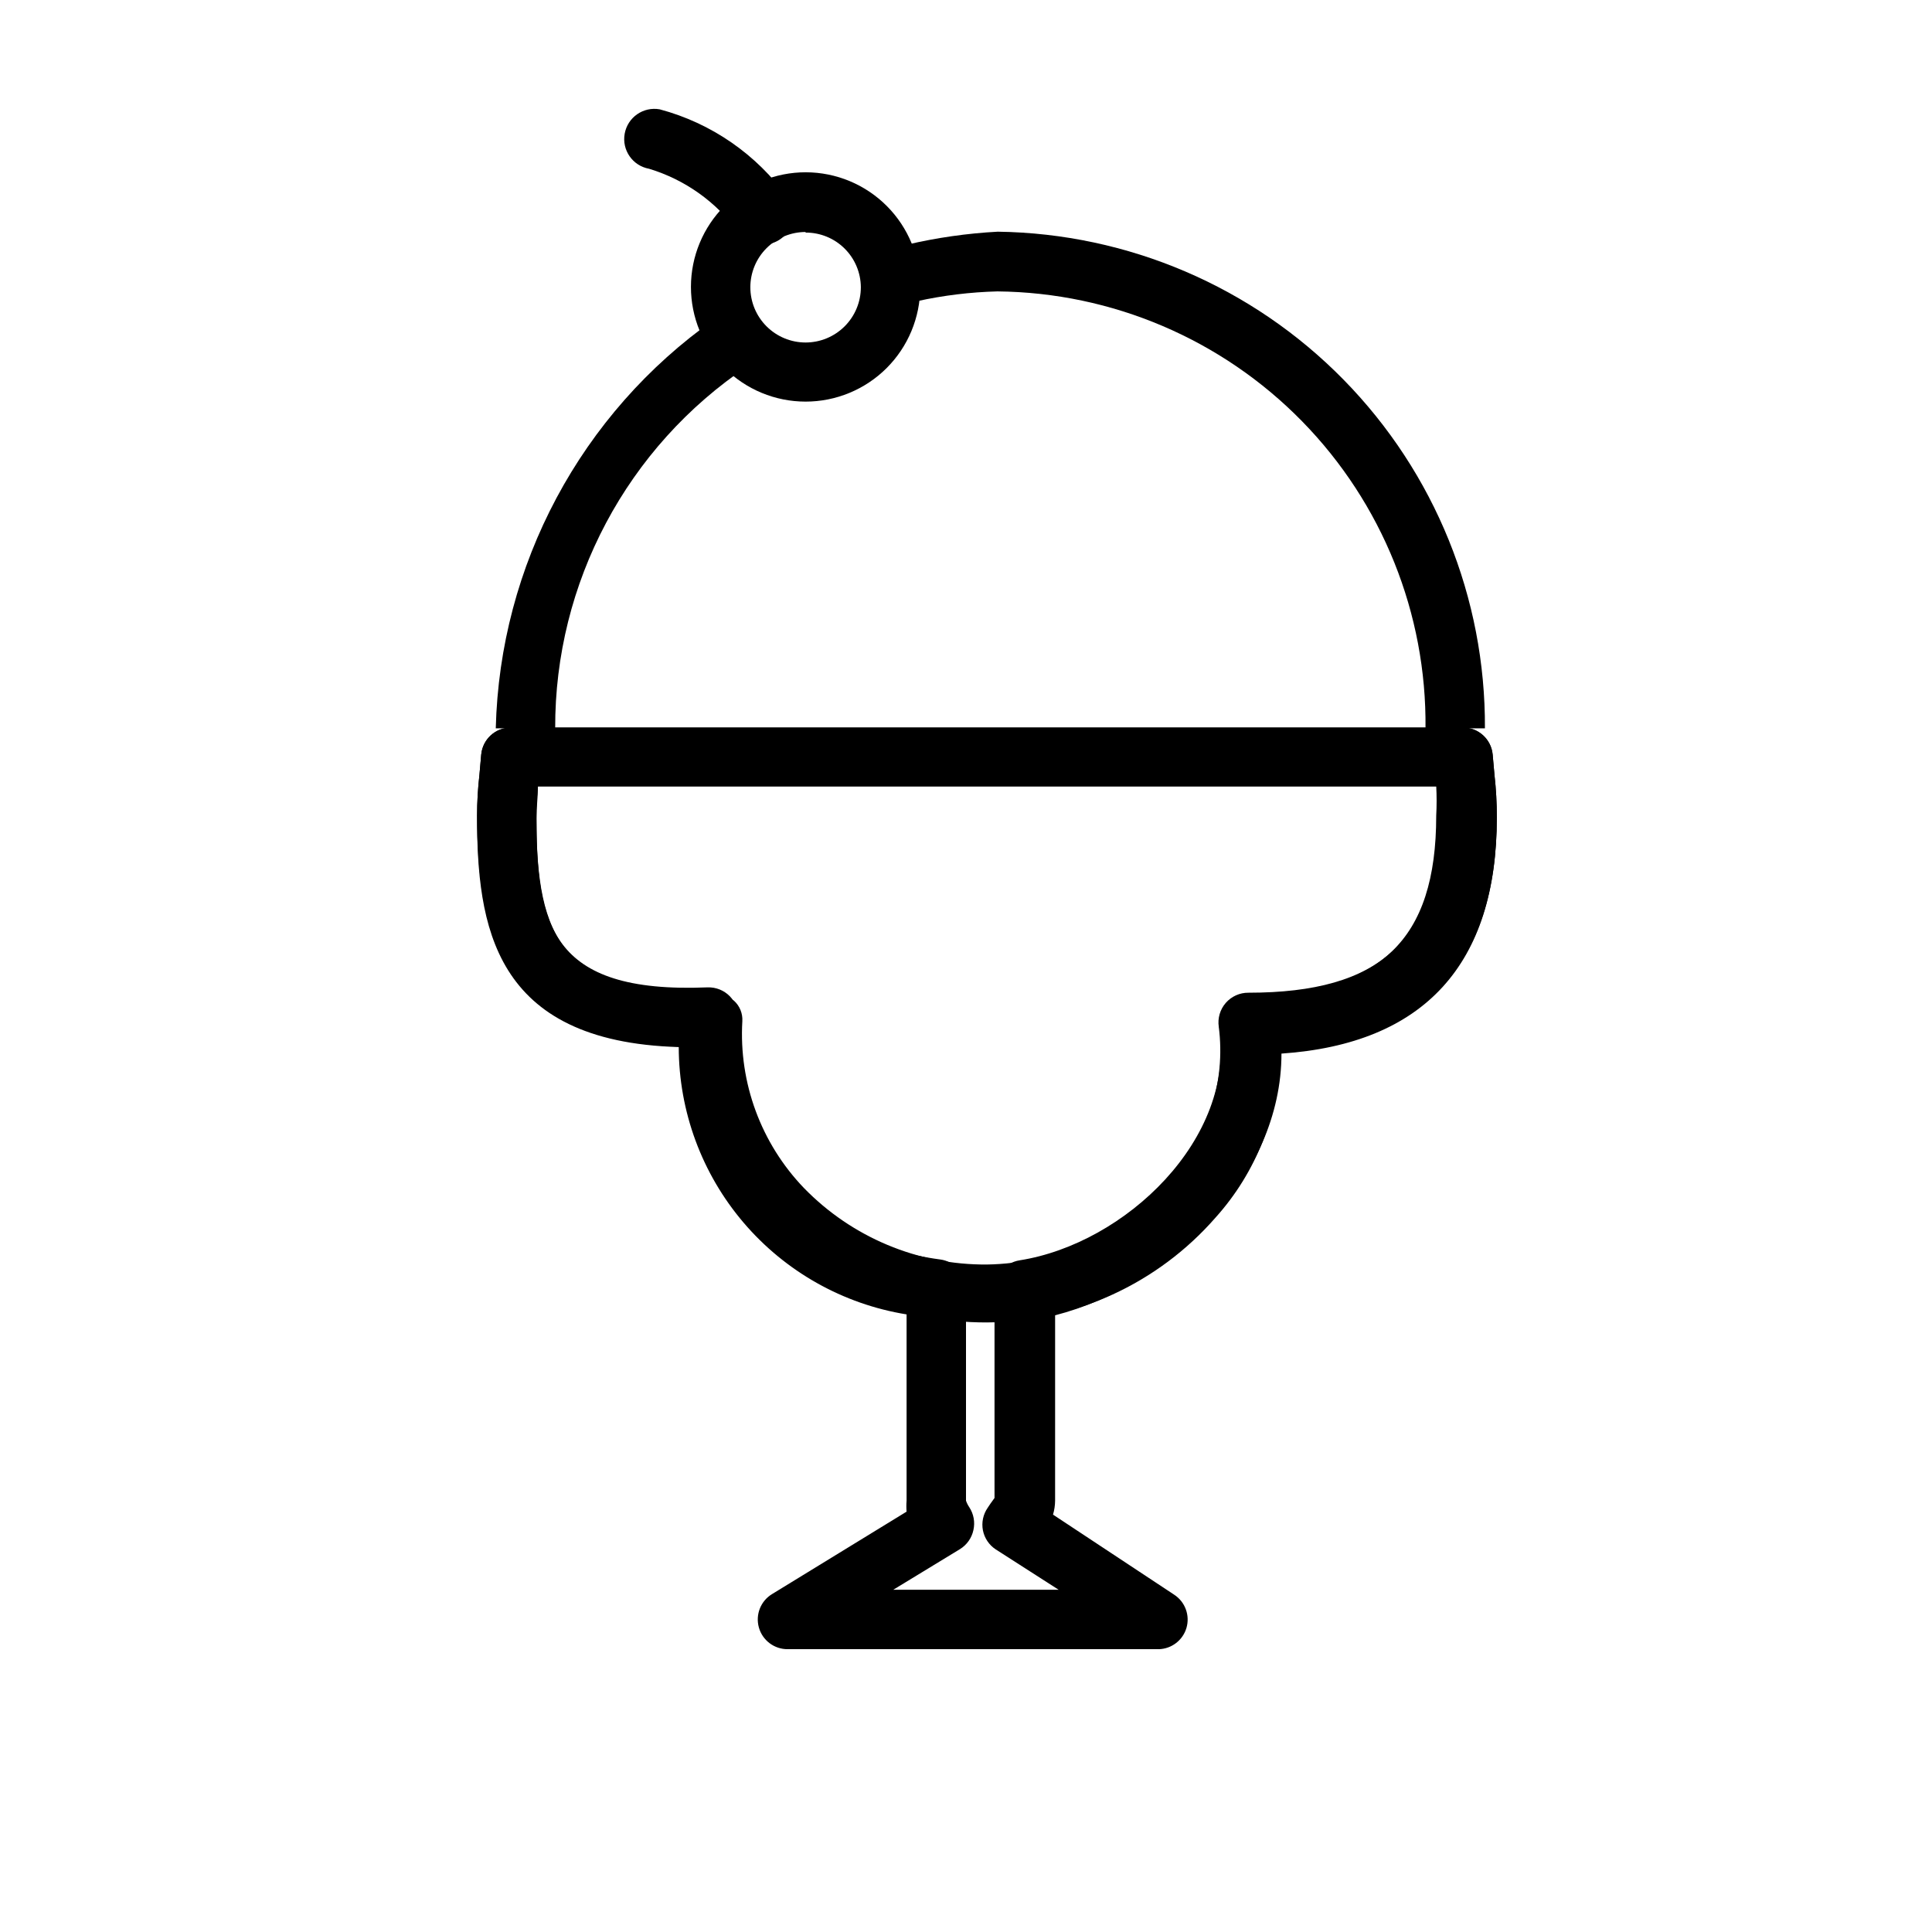 <?xml version="1.0" encoding="UTF-8"?>
<!-- Uploaded to: ICON Repo, www.svgrepo.com, Generator: ICON Repo Mixer Tools -->
<svg fill="#000000" width="800px" height="800px" version="1.1" viewBox="144 144 512 512" xmlns="http://www.w3.org/2000/svg">
 <g>
  <path d="m405.51 494.46c-22.57 0.07-44.199-9.055-59.906-25.266-12.332-12.965-19.621-29.914-20.543-47.785-47.941-1.34-54.633-30.23-54.633-61.324 0.008-3.602 0.219-7.203 0.629-10.785l0.473-5.352c0.367-4.066 3.785-7.18 7.871-7.164h252.3c4.082-0.016 7.504 3.098 7.871 7.164l0.473 5.273c0.426 3.789 0.637 7.602 0.629 11.414 0 38.73-19.363 59.672-57.387 62.27-0.23 16.188-6.328 31.738-17.16 43.77-15.293 17.516-37.363 27.637-60.617 27.785zm-72.656-86.59c1.992-0.359 4.043 0.129 5.668 1.336 1.52 1.383 2.332 3.383 2.203 5.434-0.945 16.348 4.961 32.348 16.293 44.16 12.719 13.105 30.234 20.441 48.492 20.312 18.758-0.281 36.484-8.629 48.648-22.91 9.992-10.801 14.691-25.469 12.832-40.066-0.344-2.285 0.328-4.606 1.844-6.348 1.516-1.742 3.719-2.731 6.031-2.707 35.109 0 50.145-13.934 50.145-46.762v0.004c0.141-2.621 0.141-5.25 0-7.871h-238.45c0 2.598-0.395 5.512-0.395 8.5 0 32.117 6.926 46.602 46.445 46.602z"/>
  <path d="m451.09 581.05h-98.324c-3.559 0.035-6.699-2.324-7.656-5.75-0.961-3.43 0.5-7.074 3.562-8.891l35.582-21.805c-0.082-0.973-0.082-1.945 0-2.914v-49.359c-16.832-2.727-32.148-11.348-43.207-24.328-11.062-12.977-17.148-29.465-17.172-46.52-49.277-1.418-53.449-32.355-53.449-61.324v0.004c0.008-3.606 0.219-7.207 0.629-10.785l0.473-5.352v-0.004c0.367-4.066 3.785-7.18 7.871-7.164h252.3c4.082-0.016 7.504 3.098 7.871 7.164l0.473 5.352v0.004c0.426 3.734 0.637 7.496 0.629 11.254 0 38.887-19.207 59.984-57.07 62.582 0 32.746-29.125 61.402-59.984 69.352l-0.004 49.125c-0.012 1.254-0.195 2.496-0.551 3.699l32.039 21.176c2.969 1.895 4.316 5.523 3.309 8.895-0.984 3.246-3.934 5.5-7.32 5.59zm-70.375-15.742h43.848l-16.691-10.707c-1.758-1.16-2.977-2.973-3.387-5.039-0.402-2.082 0.051-4.238 1.262-5.981l0.789-1.18 1.023-1.418v-55.105h-0.004c-0.051-3.898 2.762-7.25 6.613-7.871 28.102-4.41 57.309-32.273 52.98-61.637v-0.004c-0.344-2.262 0.32-4.559 1.809-6.297 1.512-1.719 3.695-2.695 5.984-2.676 34.793 0 49.672-14.168 49.672-47.23 0.141-2.625 0.141-5.25 0-7.875h-238.05c-0.273 2.617-0.402 5.242-0.395 7.875 0 28.496 3.305 47.23 45.344 45.5 2.211-0.078 4.356 0.777 5.902 2.359 1.527 1.574 2.324 3.715 2.207 5.906-1.812 34.793 18.734 59.199 53.531 63.844l-0.004-0.004c3.945 0.52 6.883 3.894 6.852 7.871v56.051c0.207 0.613 0.5 1.195 0.863 1.73 1.176 1.789 1.574 3.977 1.102 6.062-0.445 2.09-1.727 3.91-3.539 5.039z"/>
  <path d="m537.52 337.02h-15.746c0.316-30.398-11.457-59.68-32.73-81.395-21.277-21.719-50.305-34.094-80.703-34.402-7.18 0.184-14.32 1.055-21.336 2.598-1.102 0-2.203 0.707-3.227 0.945l-3.227-15.273 3.699-0.629c7.938-1.871 16.023-3.027 24.168-3.465 34.527 0.477 67.469 14.578 91.648 39.23 24.184 24.652 37.645 57.859 37.453 92.391z"/>
  <path d="m291.13 337.02h-15.746c1.07-43.266 22.562-83.473 57.941-108.4l8.895 12.359c-32.039 21.438-51.219 57.488-51.09 96.039z"/>
  <path d="m357.49 250.43c-8.062 0-15.793-3.203-21.492-8.91-5.699-5.703-8.898-13.438-8.891-21.5 0.004-8.066 3.219-15.797 8.926-21.488 5.711-5.695 13.449-8.887 21.512-8.875 8.062 0.016 15.789 3.234 21.48 8.949 5.688 5.711 8.875 13.453 8.852 21.516-0.02 8.047-3.231 15.754-8.926 21.438-5.699 5.68-13.414 8.871-21.461 8.871zm0-44.949c-3.883 0-7.606 1.543-10.352 4.289-2.746 2.746-4.289 6.469-4.289 10.352 0 3.887 1.543 7.609 4.289 10.355 2.746 2.746 6.469 4.289 10.352 4.289 3.883 0 7.609-1.543 10.355-4.289 2.746-2.746 4.289-6.469 4.289-10.355-0.023-3.859-1.578-7.559-4.324-10.273-2.742-2.715-6.457-4.231-10.32-4.211z"/>
  <path d="m346.07 208.79c-2.559 0.016-4.969-1.219-6.453-3.305-5.84-8.008-14.133-13.895-23.617-16.766-4.348-0.785-7.238-4.941-6.453-9.289 0.781-4.348 4.941-7.238 9.289-6.457 13.684 3.656 25.676 11.945 33.926 23.461 1.66 2.391 1.863 5.508 0.527 8.094-1.336 2.59-3.988 4.231-6.902 4.262z"/>
 </g>
</svg>